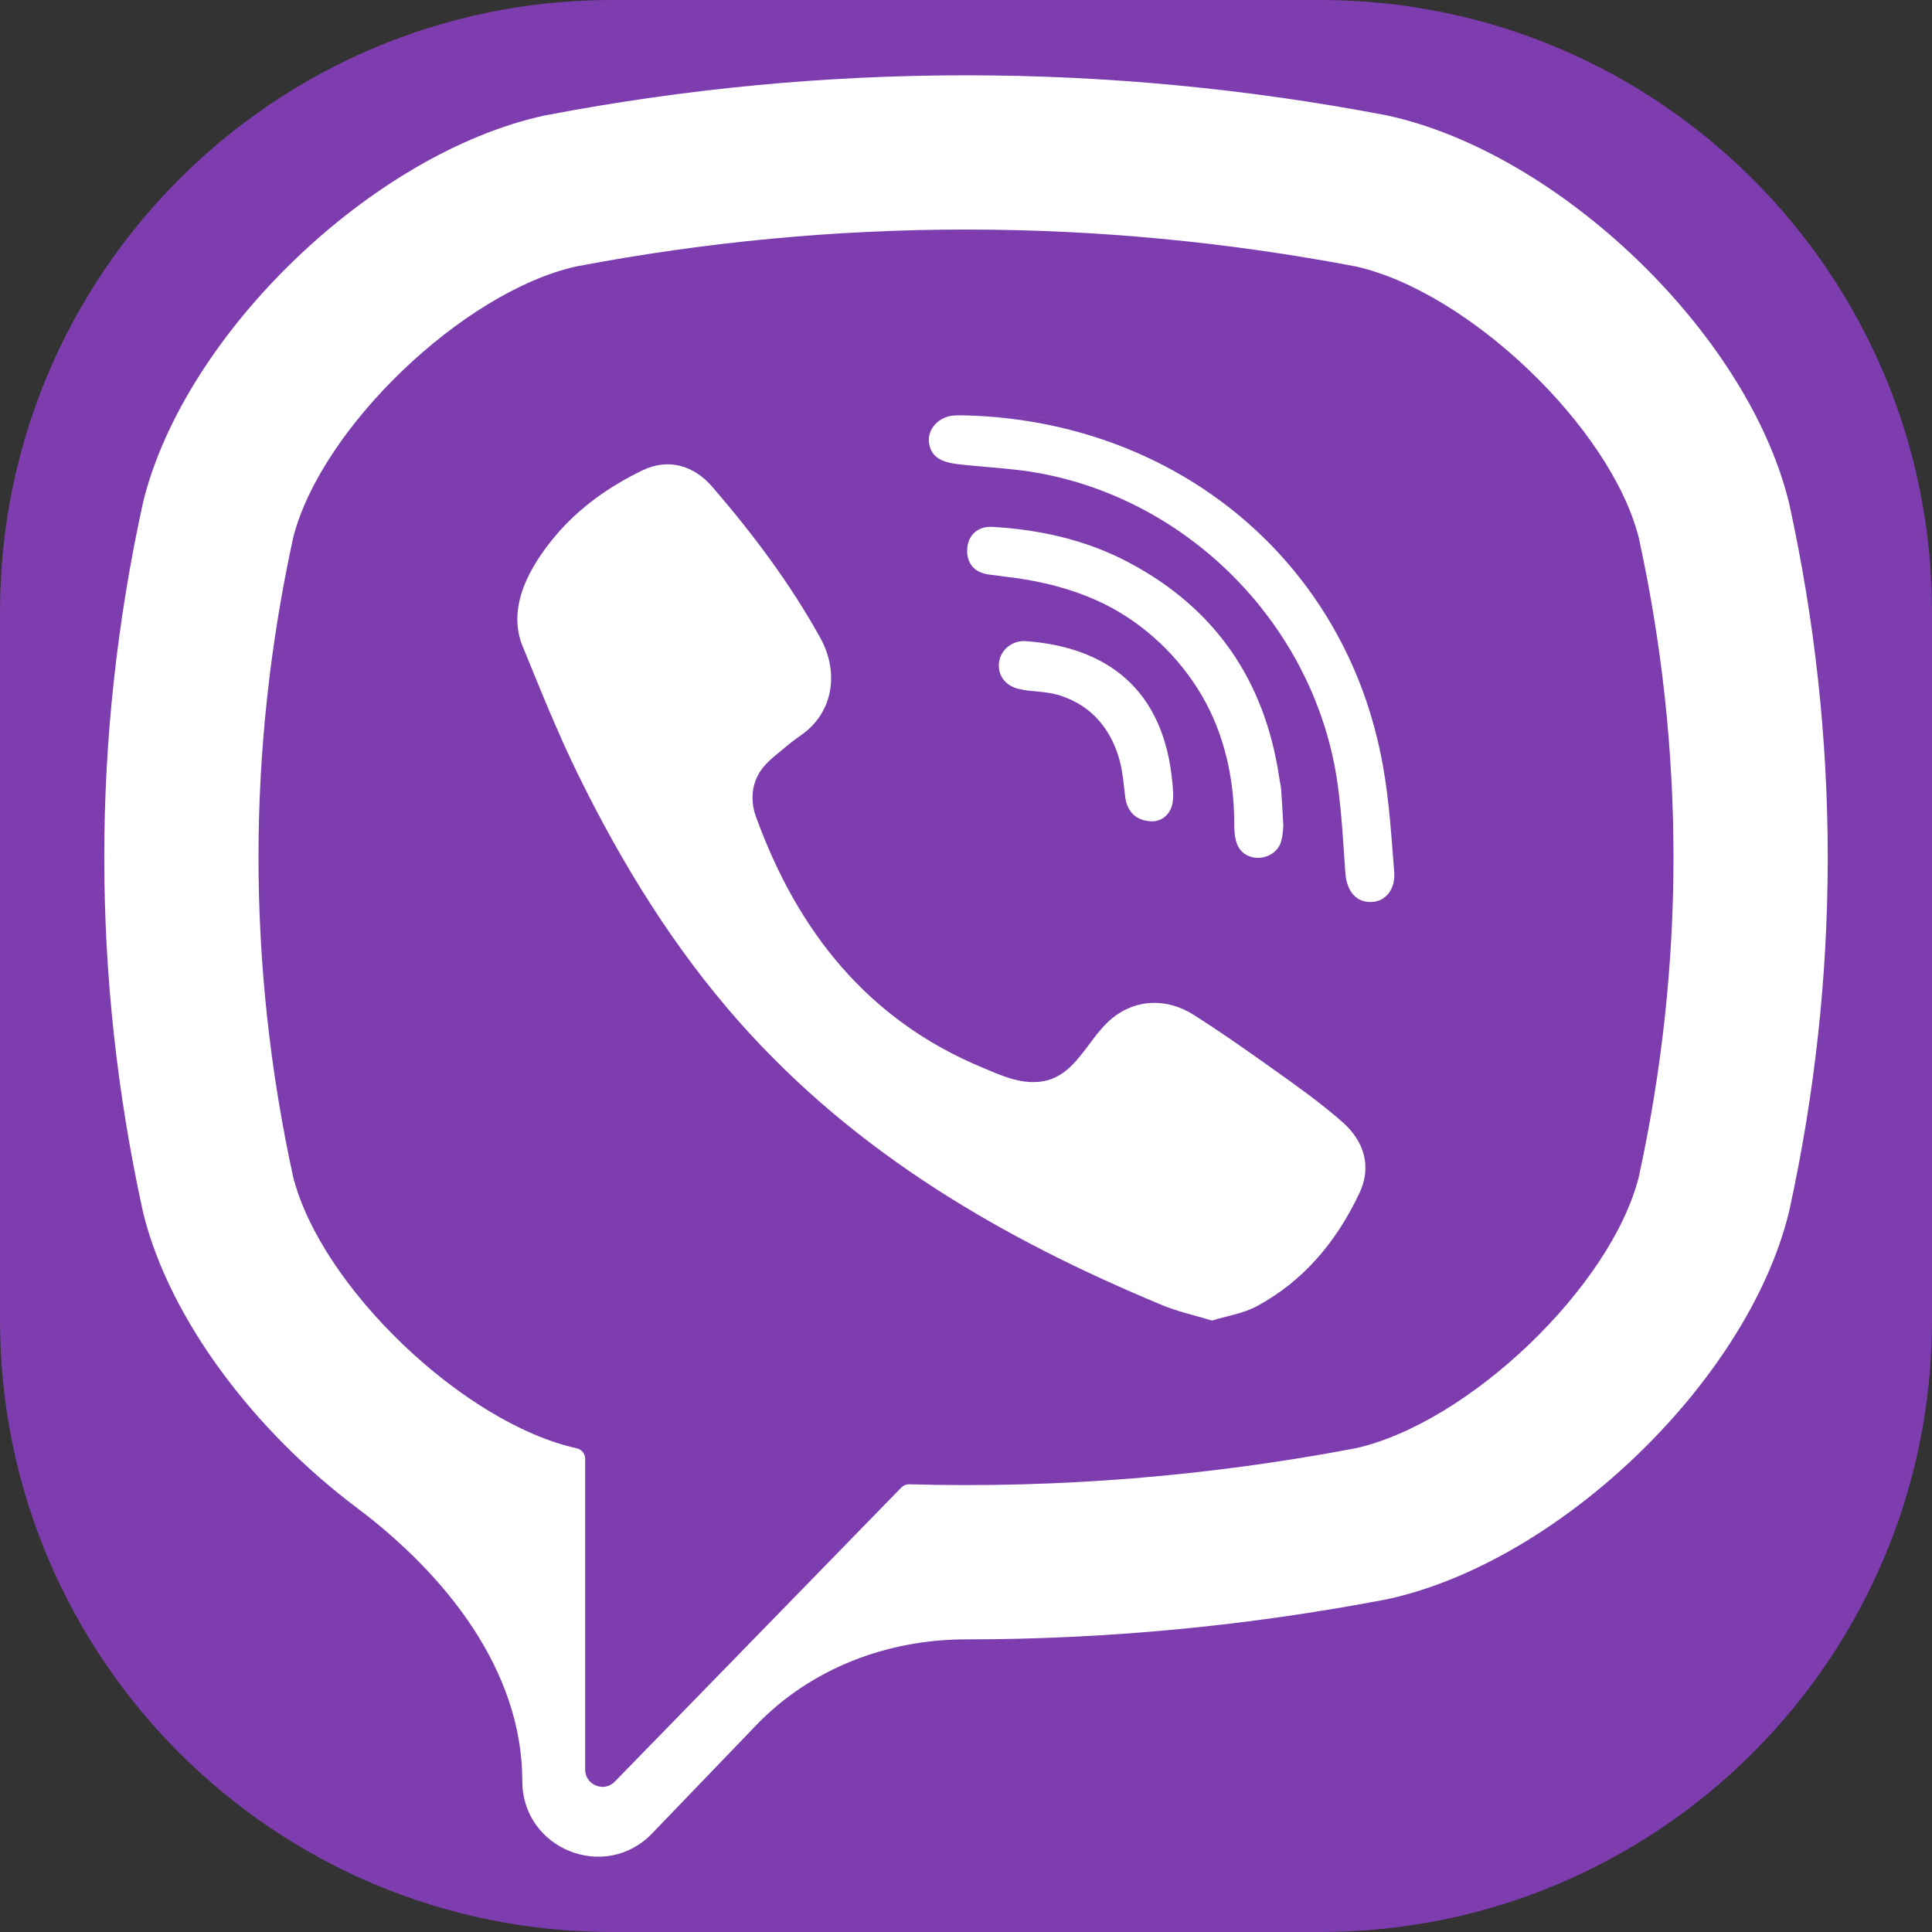 <?xml version="1.0" encoding="UTF-8"?> <svg xmlns="http://www.w3.org/2000/svg" width="60" height="60" viewBox="0 0 60 60" fill="none"><rect x="0" y="0" width="60" height="60" fill="#333333" stroke="none"/> <path d="M41 0H19C8.507 0 0 8.507 0 19V41C0 51.493 8.507 60 19 60H41C51.493 60 60 51.493 60 41V19C60 8.507 51.493 0 41 0Z" fill="#7D3DAF"></path> <path d="M55.565 15.639L55.549 15.575C54.258 10.355 48.436 4.753 43.09 3.588L43.03 3.576C34.383 1.926 25.615 1.926 16.97 3.576L16.908 3.588C11.564 4.753 5.742 10.355 4.449 15.575L4.435 15.639C2.839 22.929 2.839 30.322 4.435 37.612L4.449 37.676C5.268 40.979 7.899 44.434 11.076 46.821C13.833 48.893 16.221 51.865 16.221 55.314C16.221 57.423 18.792 58.459 20.253 56.937L23.491 53.571C25.184 51.812 27.559 50.912 30 50.912C34.353 50.912 38.707 50.5 43.03 49.675L43.09 49.663C48.436 48.498 54.258 42.896 55.549 37.676L55.565 37.612C57.161 30.322 57.161 22.929 55.565 15.639ZM50.893 36.555C50.031 39.96 45.611 44.194 42.099 44.977C37.501 45.851 32.867 46.224 28.237 46.096C28.145 46.094 28.057 46.129 27.993 46.195C27.337 46.868 23.699 50.602 23.682 50.62C23.681 50.621 23.682 50.621 23.681 50.621L19.097 55.326C18.762 55.676 18.173 55.438 18.173 54.956V45.303C18.173 45.143 18.059 45.008 17.902 44.977C17.901 44.977 17.9 44.977 17.899 44.976C14.387 44.194 9.969 39.96 9.105 36.555C7.669 29.965 7.669 23.285 9.105 16.696C9.969 13.29 14.387 9.056 17.899 8.274C25.929 6.747 34.071 6.747 42.099 8.274C45.612 9.056 50.031 13.29 50.893 16.696C52.331 23.285 52.331 29.965 50.893 36.555Z" fill="white"></path> <path d="M37.639 41.011C37.1 40.847 36.585 40.736 36.107 40.538C31.156 38.484 26.599 35.834 22.989 31.771C20.936 29.46 19.329 26.852 17.971 24.092C17.327 22.783 16.785 21.423 16.231 20.071C15.727 18.839 16.47 17.566 17.252 16.637C17.986 15.766 18.931 15.099 19.954 14.607C20.753 14.224 21.54 14.445 22.124 15.122C23.384 16.585 24.542 18.123 25.48 19.819C26.057 20.863 25.899 22.138 24.854 22.848C24.599 23.021 24.368 23.223 24.131 23.418C23.924 23.589 23.729 23.762 23.586 23.993C23.326 24.416 23.314 24.915 23.481 25.375C24.77 28.917 26.942 31.671 30.507 33.154C31.078 33.392 31.651 33.668 32.308 33.592C33.408 33.463 33.765 32.256 34.536 31.625C35.29 31.009 36.253 31 37.065 31.514C37.877 32.028 38.665 32.58 39.447 33.138C40.215 33.685 40.98 34.221 41.689 34.845C42.37 35.445 42.605 36.232 42.221 37.046C41.519 38.538 40.497 39.778 39.023 40.57C38.606 40.794 38.109 40.866 37.639 41.011C37.1 40.846 38.109 40.866 37.639 41.011Z" fill="white"></path> <path d="M30.013 12.902C36.49 13.083 41.809 17.382 42.949 23.785C43.144 24.876 43.213 25.991 43.299 27.099C43.335 27.565 43.072 28.007 42.569 28.013C42.05 28.019 41.816 27.585 41.782 27.119C41.716 26.198 41.669 25.272 41.542 24.358C40.872 19.533 37.025 15.542 32.222 14.685C31.5 14.556 30.76 14.522 30.028 14.445C29.565 14.397 28.959 14.369 28.857 13.794C28.771 13.311 29.178 12.927 29.637 12.903C29.762 12.896 29.887 12.902 30.013 12.902C36.49 13.083 29.887 12.902 30.013 12.902Z" fill="white"></path> <path d="M39.856 25.662C39.845 25.742 39.84 25.933 39.792 26.112C39.62 26.762 38.635 26.843 38.408 26.187C38.34 25.992 38.33 25.771 38.33 25.561C38.328 24.189 38.029 22.819 37.338 21.625C36.627 20.399 35.54 19.367 34.266 18.743C33.495 18.366 32.662 18.132 31.818 17.992C31.448 17.931 31.076 17.894 30.705 17.842C30.255 17.78 30.015 17.493 30.037 17.05C30.056 16.635 30.36 16.337 30.812 16.362C32.298 16.447 33.734 16.768 35.055 17.468C37.743 18.891 39.278 21.137 39.726 24.137C39.746 24.272 39.779 24.407 39.789 24.543C39.814 24.88 39.83 25.217 39.856 25.662C39.845 25.742 39.83 25.217 39.856 25.662Z" fill="white"></path> <path d="M35.828 25.505C35.286 25.515 34.996 25.215 34.94 24.718C34.901 24.371 34.87 24.02 34.788 23.683C34.625 23.02 34.272 22.404 33.714 21.998C33.45 21.806 33.151 21.666 32.838 21.575C32.441 21.461 32.028 21.492 31.632 21.395C31.201 21.29 30.963 20.941 31.03 20.537C31.092 20.169 31.45 19.882 31.852 19.911C34.363 20.092 36.157 21.391 36.413 24.347C36.431 24.555 36.453 24.776 36.407 24.975C36.327 25.317 36.074 25.488 35.828 25.505C35.286 25.515 36.074 25.488 35.828 25.505Z" fill="white"></path> </svg> 